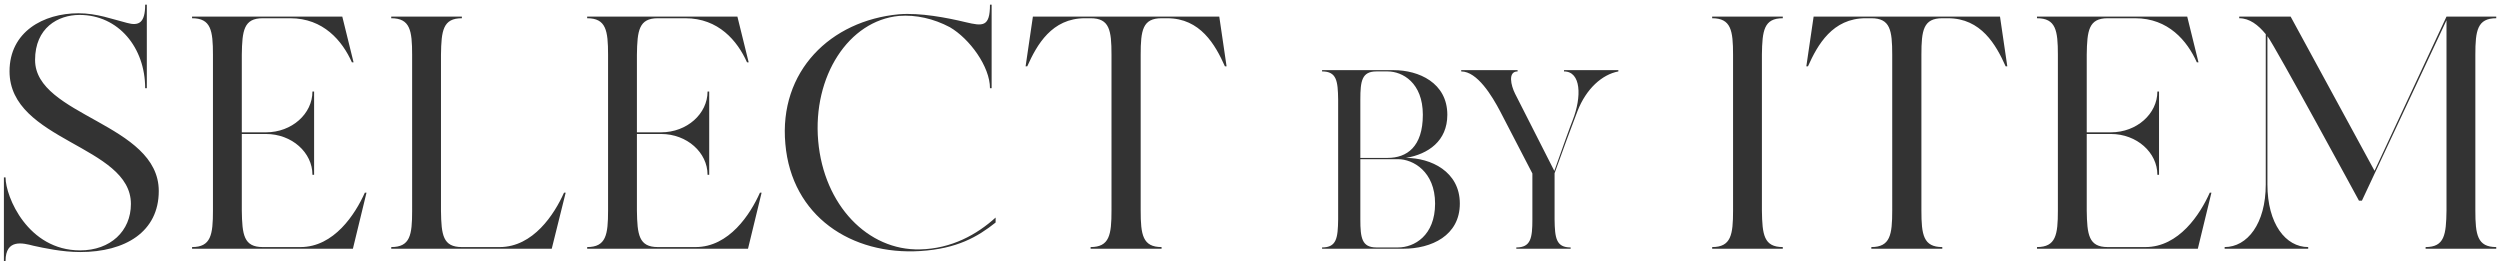 <svg width="392" height="41" fill="none" xmlns="http://www.w3.org/2000/svg"><path d="M388.135 8.58v24.44c0 3.796.312 5.72 3.276 5.72V39h-11.076v-.26c2.964 0 3.224-1.924 3.276-5.72V3.172l-13.26 28.288h-.468S356.727 7.228 355.531 5.668v23.244c0 6.188 2.86 9.828 6.396 9.828V39h-13.104v-.26c3.536 0 6.448-3.64 6.448-9.828V5.356c-1.196-1.456-2.548-2.496-4.16-2.496V2.6h8.06l13.156 24.18L383.611 2.6h7.8v.26c-2.964 0-3.276 1.924-3.276 5.72zm-41.643 21.632h.26L344.62 39H319.4v-.26c2.964 0 3.276-1.924 3.276-5.72V8.58c0-3.796-.312-5.72-3.276-5.72V2.6h23.556l1.768 7.176h-.26c-1.508-3.38-4.472-6.916-9.672-6.916h-4.316c-2.964 0-3.224 1.924-3.276 5.72v12.168h3.796c4.056 0 7.28-2.912 7.28-6.396h.26v13.052h-.26c0-3.484-3.224-6.396-7.28-6.396H327.2V33.02c.052 3.796.312 5.72 3.276 5.72h5.928c5.252 0 8.58-5.148 10.088-8.528zM313.6 2.6l1.144 7.8h-.26c-1.508-3.38-3.848-7.54-9.048-7.54h-.884c-2.964 0-3.276 1.872-3.276 5.72v24.44c0 3.796.312 5.72 3.276 5.72V39h-11.128v-.26c2.964 0 3.276-1.924 3.276-5.72V8.58c0-3.848-.312-5.72-3.276-5.72h-.884c-5.2 0-7.54 4.16-9.048 7.54h-.26l1.144-7.8H313.6zm-37.333 5.98v24.44c.052 3.796.312 5.72 3.276 5.72V39h-11.076v-.26c2.964 0 3.276-1.924 3.276-5.72V8.58c0-3.796-.312-5.72-3.276-5.72V2.6h11.076v.26c-2.964 0-3.224 1.924-3.276 5.72zM245.238 11h8.52v.2c-2.56.48-5.04 2.72-6.4 6.2-.84 2.16-2.44 6.52-3.6 9.76v7.24c.04 2.92.24 4.4 2.52 4.4v.2h-8.52v-.2c2.28 0 2.52-1.48 2.52-4.4v-7.2c-1.6-3.08-4.08-7.88-5.04-9.72-1.28-2.44-3.6-6.28-6.12-6.28V11h8.84v.2c-1.56 0-1.04 2.2-.4 3.48.84 1.64 5.6 11 6.16 12.12 1.16-3.28 2.56-7.2 2.88-7.96 1.44-3.68 1.32-7.64-1.36-7.64V11zm-24.777 13.76c3.88 0 8.44 2.12 8.44 7.16s-4.48 7.08-8.84 7.08h-12.76v-.2c2.28 0 2.48-1.48 2.52-4.4V15.6c-.04-2.92-.24-4.4-2.52-4.4V11h11.24c3.88 0 8.4 1.96 8.4 7 0 4.12-3 6.16-6.48 6.76zm-2.88-13.56h-1.76c-2.28 0-2.52 1.48-2.52 4.4v9.16h4.28c3 0 5.52-1.72 5.52-6.76s-3.2-6.8-5.52-6.8zm1.64 27.6c2.52 0 5.8-1.84 5.8-6.88s-3.48-6.96-5.8-6.96h-5.92v9.44c0 2.92.24 4.4 2.52 4.4h3.4zM191.182 2.6l1.144 7.8h-.26c-1.508-3.38-3.848-7.54-9.048-7.54h-.884c-2.964 0-3.276 1.872-3.276 5.72v24.44c0 3.796.312 5.72 3.276 5.72V39h-11.128v-.26c2.964 0 3.276-1.924 3.276-5.72V8.58c0-3.848-.312-5.72-3.276-5.72h-.884c-5.2 0-7.54 4.16-9.048 7.54h-.26l1.144-7.8h29.224zm-46.926 36.504c4.94-.104 8.944-2.34 11.856-4.992v.78c-2.808 2.236-6.032 4.108-11.804 4.472-10.816.676-20.176-5.46-21.164-16.796-1.04-11.388 7.072-19.344 17.836-20.332 3.276-.26 7.436.52 10.452 1.248 2.652.624 3.796.78 3.796-2.756h.26v13.104h-.26c0-3.38-3.172-7.748-6.292-9.568-2.548-1.352-5.356-1.976-7.956-1.768-7.904.728-13.572 9.464-12.688 19.604.884 10.088 7.8 17.212 15.964 17.004zm-25.096-8.892h.26L117.288 39h-25.22v-.26c2.964 0 3.276-1.924 3.276-5.72V8.58c0-3.796-.312-5.72-3.276-5.72V2.6h23.556l1.768 7.176h-.26c-1.508-3.38-4.472-6.916-9.672-6.916h-4.316c-2.964 0-3.224 1.924-3.276 5.72v12.168h3.796c4.056 0 7.28-2.912 7.28-6.396h.26v13.052h-.26c0-3.484-3.224-6.396-7.28-6.396h-3.796V33.02c.052 3.796.312 5.72 3.276 5.72h5.928c5.252 0 8.58-5.148 10.088-8.528zm-30.722 0h.26L86.514 39H61.346v-.26c2.964 0 3.276-1.872 3.276-5.668V8.58c0-3.796-.312-5.72-3.276-5.72V2.6h11.076v.26c-2.964 0-3.224 1.924-3.276 5.72v24.492c.052 3.796.312 5.668 3.276 5.668h5.928c5.252 0 8.58-5.148 10.088-8.528zm-31.231 0h.26L55.335 39h-25.22v-.26c2.964 0 3.276-1.924 3.276-5.72V8.58c0-3.796-.312-5.72-3.276-5.72V2.6h23.556l1.768 7.176h-.26c-1.508-3.38-4.472-6.916-9.672-6.916h-4.316c-2.964 0-3.224 1.924-3.276 5.72v12.168h3.796c4.056 0 7.28-2.912 7.28-6.396h.26v13.052h-.26c0-3.484-3.224-6.396-7.28-6.396h-3.796V33.02c.052 3.796.312 5.72 3.276 5.72h5.928c5.252 0 8.58-5.148 10.088-8.528zM5.5 9.412c0 8.788 19.395 9.932 19.395 20.54 0 6.396-5.252 9.568-12.324 9.568-2.808 0-5.668-.624-7.332-.988-1.612-.416-4.368-1.144-4.368 2.392h-.26V27.82h.26c0 3.016 3.484 11.44 11.7 11.44 4.732 0 7.956-3.016 7.956-7.28 0-9.204-19.032-9.828-19.032-20.8 0-6.188 5.304-9.1 10.816-9.1 2.912 0 5.304.936 7.592 1.508 1.872.52 2.86 0 2.86-2.86h.26v13.104h-.26c0-6.344-4.16-11.492-10.296-11.492-3.38 0-6.968 2.028-6.968 7.072z" fill="#333"/></svg>